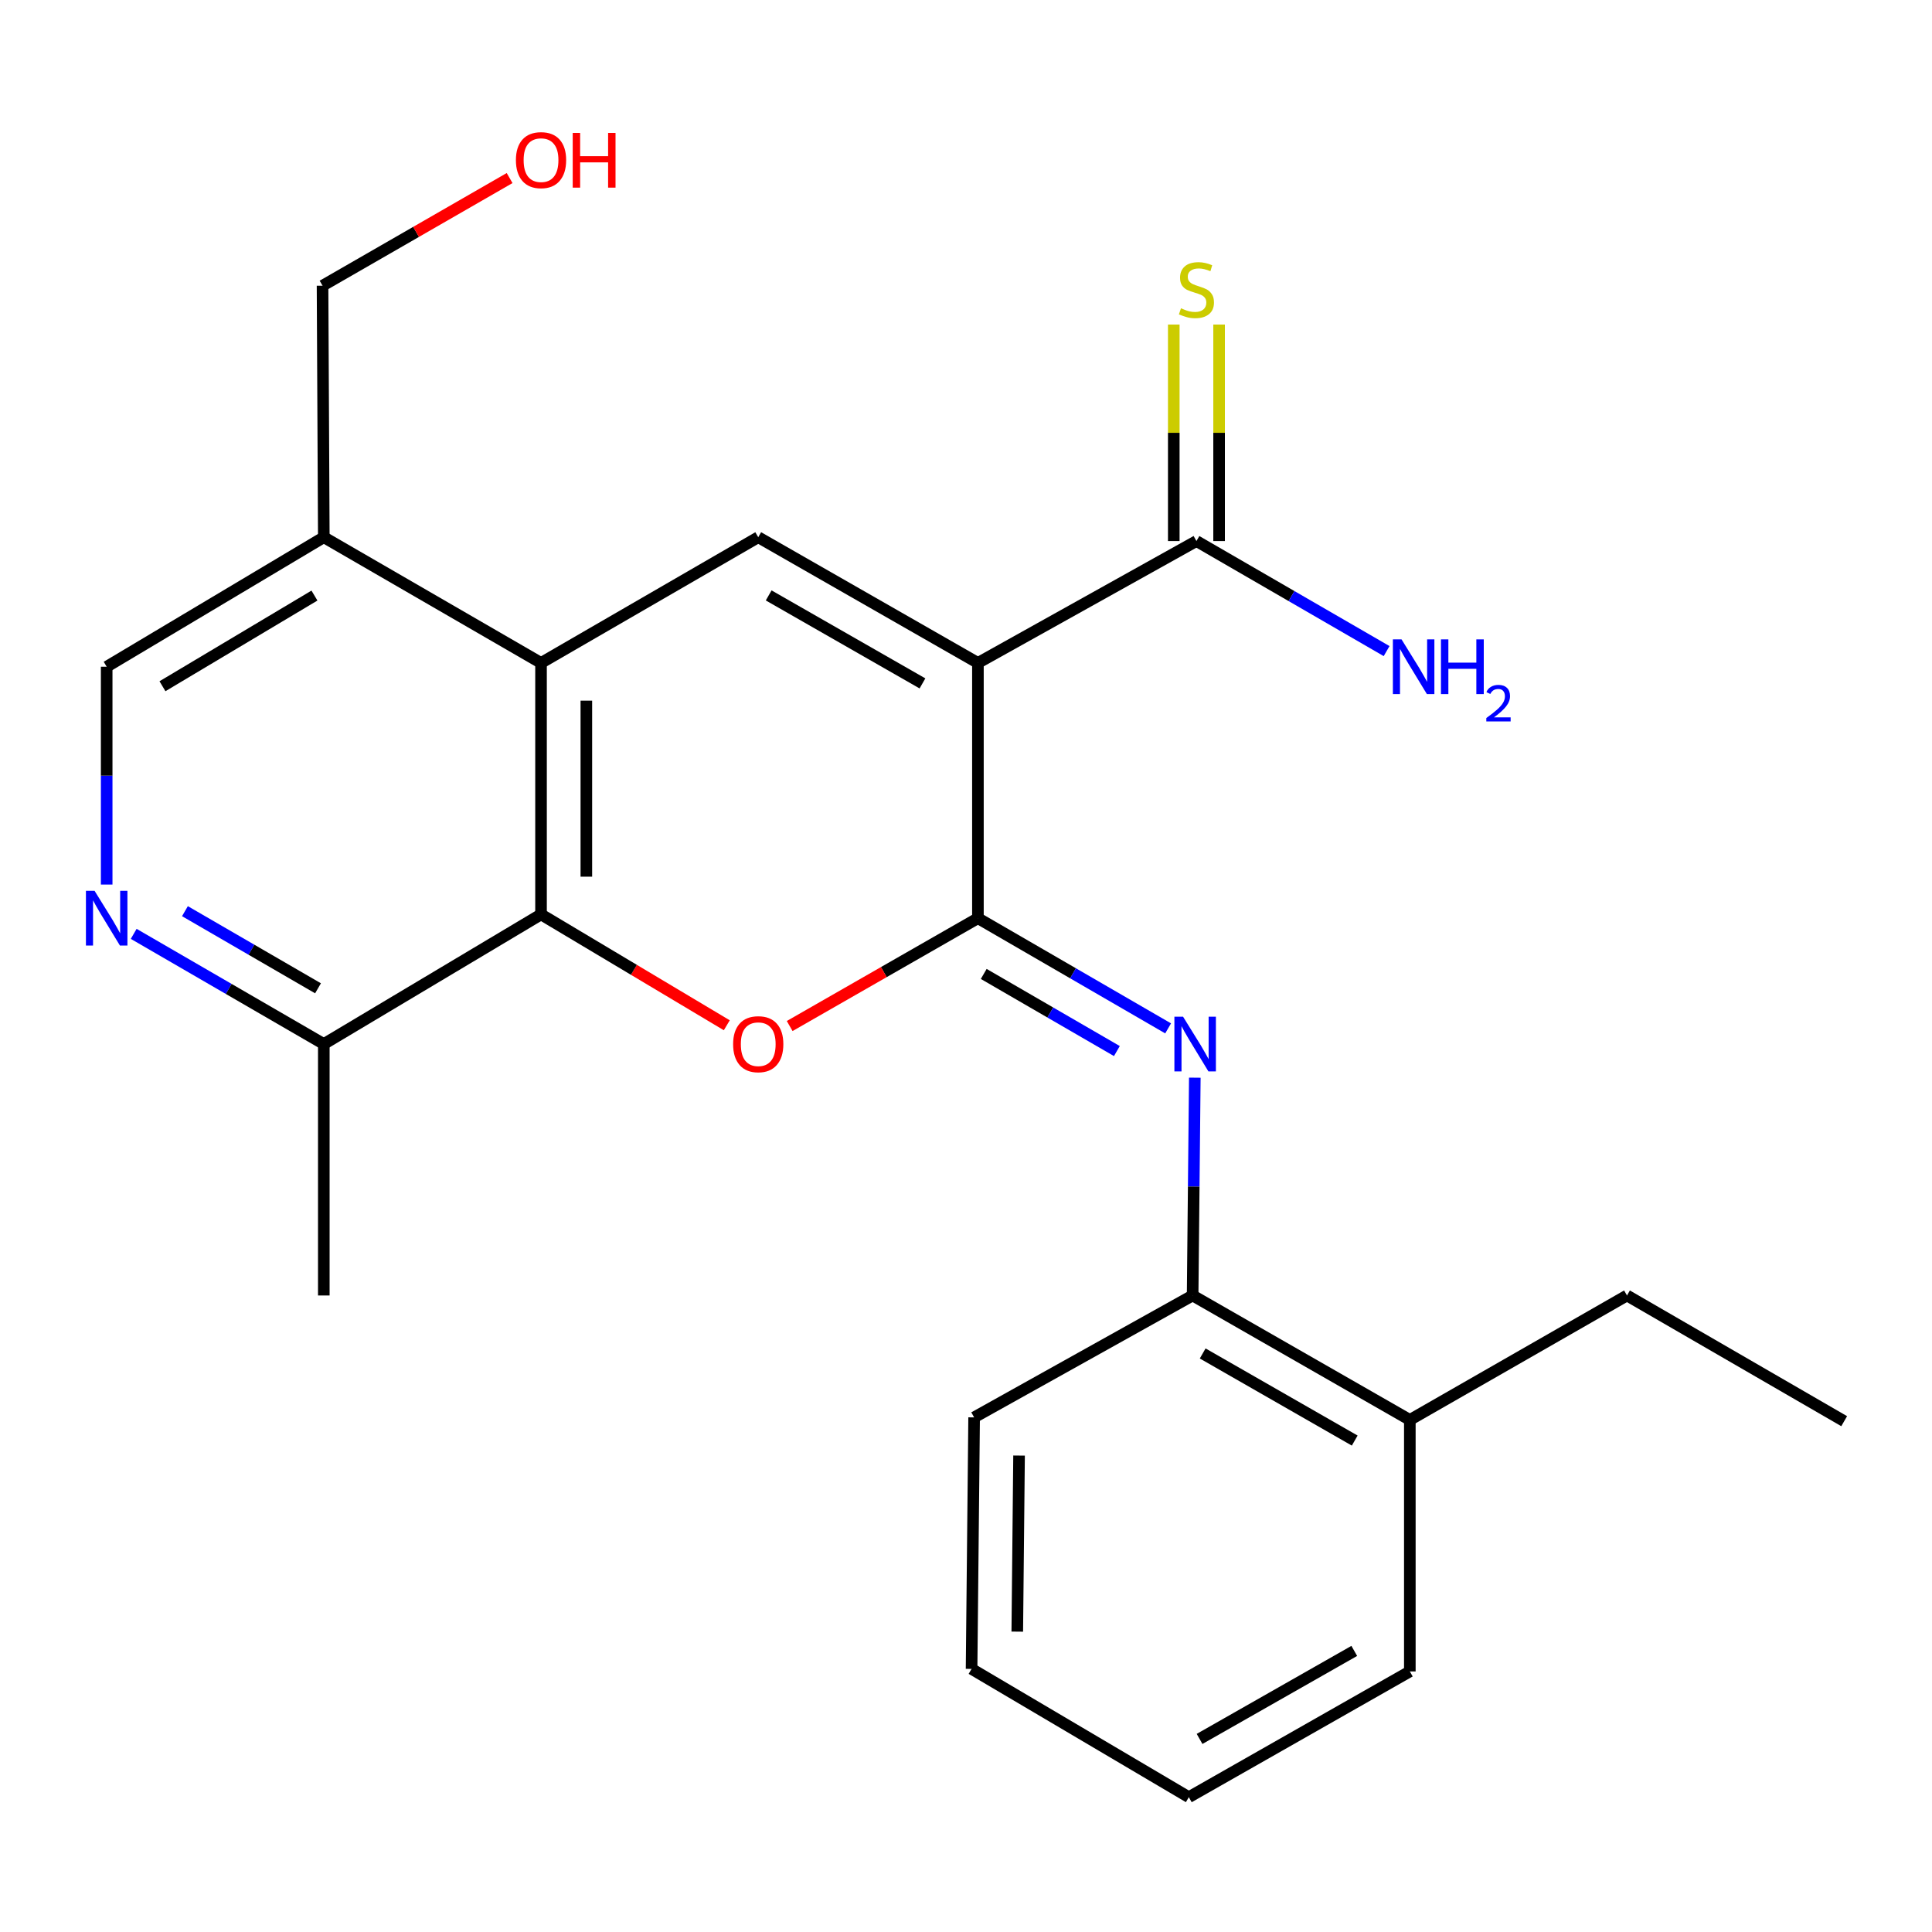 <?xml version='1.0' encoding='iso-8859-1'?>
<svg version='1.1' baseProfile='full'
              xmlns='http://www.w3.org/2000/svg'
                      xmlns:rdkit='http://www.rdkit.org/xml'
                      xmlns:xlink='http://www.w3.org/1999/xlink'
                  xml:space='preserve'
width='1000px' height='1000px' viewBox='0 0 1000 1000'>
<!-- END OF HEADER -->
<rect style='opacity:1.0;fill:#FFFFFF;stroke:none' width='1000' height='1000' x='0' y='0'> </rect>
<path class='bond-0' d='M 506.171,343.133 L 506.171,475.259' style='fill:none;fill-rule:evenodd;stroke:#000000;stroke-width:6px;stroke-linecap:butt;stroke-linejoin:miter;stroke-opacity:1' />
<path class='bond-2' d='M 506.171,343.133 L 392.459,278.067' style='fill:none;fill-rule:evenodd;stroke:#000000;stroke-width:6px;stroke-linecap:butt;stroke-linejoin:miter;stroke-opacity:1' />
<path class='bond-2' d='M 477.465,353.732 L 397.866,308.186' style='fill:none;fill-rule:evenodd;stroke:#000000;stroke-width:6px;stroke-linecap:butt;stroke-linejoin:miter;stroke-opacity:1' />
<path class='bond-6' d='M 506.171,343.133 L 619.272,280.047' style='fill:none;fill-rule:evenodd;stroke:#000000;stroke-width:6px;stroke-linecap:butt;stroke-linejoin:miter;stroke-opacity:1' />
<path class='bond-1' d='M 506.171,475.259 L 457.453,503.163' style='fill:none;fill-rule:evenodd;stroke:#000000;stroke-width:6px;stroke-linecap:butt;stroke-linejoin:miter;stroke-opacity:1' />
<path class='bond-1' d='M 457.453,503.163 L 408.735,531.068' style='fill:none;fill-rule:evenodd;stroke:#FF0000;stroke-width:6px;stroke-linecap:butt;stroke-linejoin:miter;stroke-opacity:1' />
<path class='bond-5' d='M 506.171,475.259 L 555.395,503.773' style='fill:none;fill-rule:evenodd;stroke:#000000;stroke-width:6px;stroke-linecap:butt;stroke-linejoin:miter;stroke-opacity:1' />
<path class='bond-5' d='M 555.395,503.773 L 604.619,532.287' style='fill:none;fill-rule:evenodd;stroke:#0000FF;stroke-width:6px;stroke-linecap:butt;stroke-linejoin:miter;stroke-opacity:1' />
<path class='bond-5' d='M 509.181,504.11 L 543.637,524.07' style='fill:none;fill-rule:evenodd;stroke:#000000;stroke-width:6px;stroke-linecap:butt;stroke-linejoin:miter;stroke-opacity:1' />
<path class='bond-5' d='M 543.637,524.07 L 578.094,544.03' style='fill:none;fill-rule:evenodd;stroke:#0000FF;stroke-width:6px;stroke-linecap:butt;stroke-linejoin:miter;stroke-opacity:1' />
<path class='bond-24' d='M 376.186,530.678 L 328.111,501.984' style='fill:none;fill-rule:evenodd;stroke:#FF0000;stroke-width:6px;stroke-linecap:butt;stroke-linejoin:miter;stroke-opacity:1' />
<path class='bond-24' d='M 328.111,501.984 L 280.036,473.291' style='fill:none;fill-rule:evenodd;stroke:#000000;stroke-width:6px;stroke-linecap:butt;stroke-linejoin:miter;stroke-opacity:1' />
<path class='bond-3' d='M 392.459,278.067 L 280.036,343.133' style='fill:none;fill-rule:evenodd;stroke:#000000;stroke-width:6px;stroke-linecap:butt;stroke-linejoin:miter;stroke-opacity:1' />
<path class='bond-4' d='M 280.036,343.133 L 280.036,473.291' style='fill:none;fill-rule:evenodd;stroke:#000000;stroke-width:6px;stroke-linecap:butt;stroke-linejoin:miter;stroke-opacity:1' />
<path class='bond-4' d='M 303.493,362.656 L 303.493,453.767' style='fill:none;fill-rule:evenodd;stroke:#000000;stroke-width:6px;stroke-linecap:butt;stroke-linejoin:miter;stroke-opacity:1' />
<path class='bond-8' d='M 280.036,343.133 L 167.601,278.067' style='fill:none;fill-rule:evenodd;stroke:#000000;stroke-width:6px;stroke-linecap:butt;stroke-linejoin:miter;stroke-opacity:1' />
<path class='bond-10' d='M 280.036,473.291 L 167.601,540.39' style='fill:none;fill-rule:evenodd;stroke:#000000;stroke-width:6px;stroke-linecap:butt;stroke-linejoin:miter;stroke-opacity:1' />
<path class='bond-9' d='M 618.433,557.804 L 617.868,614.17' style='fill:none;fill-rule:evenodd;stroke:#0000FF;stroke-width:6px;stroke-linecap:butt;stroke-linejoin:miter;stroke-opacity:1' />
<path class='bond-9' d='M 617.868,614.17 L 617.304,670.536' style='fill:none;fill-rule:evenodd;stroke:#000000;stroke-width:6px;stroke-linecap:butt;stroke-linejoin:miter;stroke-opacity:1' />
<path class='bond-11' d='M 631,280.047 L 631,224.016' style='fill:none;fill-rule:evenodd;stroke:#000000;stroke-width:6px;stroke-linecap:butt;stroke-linejoin:miter;stroke-opacity:1' />
<path class='bond-11' d='M 631,224.016 L 631,167.985' style='fill:none;fill-rule:evenodd;stroke:#CCCC00;stroke-width:6px;stroke-linecap:butt;stroke-linejoin:miter;stroke-opacity:1' />
<path class='bond-11' d='M 607.543,280.047 L 607.543,224.016' style='fill:none;fill-rule:evenodd;stroke:#000000;stroke-width:6px;stroke-linecap:butt;stroke-linejoin:miter;stroke-opacity:1' />
<path class='bond-11' d='M 607.543,224.016 L 607.543,167.985' style='fill:none;fill-rule:evenodd;stroke:#CCCC00;stroke-width:6px;stroke-linecap:butt;stroke-linejoin:miter;stroke-opacity:1' />
<path class='bond-14' d='M 619.272,280.047 L 668.489,308.527' style='fill:none;fill-rule:evenodd;stroke:#000000;stroke-width:6px;stroke-linecap:butt;stroke-linejoin:miter;stroke-opacity:1' />
<path class='bond-14' d='M 668.489,308.527 L 717.707,337.007' style='fill:none;fill-rule:evenodd;stroke:#0000FF;stroke-width:6px;stroke-linecap:butt;stroke-linejoin:miter;stroke-opacity:1' />
<path class='bond-7' d='M 55.217,457.845 L 55.217,401.473' style='fill:none;fill-rule:evenodd;stroke:#0000FF;stroke-width:6px;stroke-linecap:butt;stroke-linejoin:miter;stroke-opacity:1' />
<path class='bond-7' d='M 55.217,401.473 L 55.217,345.1' style='fill:none;fill-rule:evenodd;stroke:#000000;stroke-width:6px;stroke-linecap:butt;stroke-linejoin:miter;stroke-opacity:1' />
<path class='bond-25' d='M 69.204,483.365 L 118.402,511.878' style='fill:none;fill-rule:evenodd;stroke:#0000FF;stroke-width:6px;stroke-linecap:butt;stroke-linejoin:miter;stroke-opacity:1' />
<path class='bond-25' d='M 118.402,511.878 L 167.601,540.39' style='fill:none;fill-rule:evenodd;stroke:#000000;stroke-width:6px;stroke-linecap:butt;stroke-linejoin:miter;stroke-opacity:1' />
<path class='bond-25' d='M 95.725,471.624 L 130.164,491.583' style='fill:none;fill-rule:evenodd;stroke:#0000FF;stroke-width:6px;stroke-linecap:butt;stroke-linejoin:miter;stroke-opacity:1' />
<path class='bond-25' d='M 130.164,491.583 L 164.603,511.542' style='fill:none;fill-rule:evenodd;stroke:#000000;stroke-width:6px;stroke-linecap:butt;stroke-linejoin:miter;stroke-opacity:1' />
<path class='bond-12' d='M 167.601,278.067 L 55.217,345.1' style='fill:none;fill-rule:evenodd;stroke:#000000;stroke-width:6px;stroke-linecap:butt;stroke-linejoin:miter;stroke-opacity:1' />
<path class='bond-12' d='M 162.759,308.267 L 84.091,355.191' style='fill:none;fill-rule:evenodd;stroke:#000000;stroke-width:6px;stroke-linecap:butt;stroke-linejoin:miter;stroke-opacity:1' />
<path class='bond-15' d='M 167.601,278.067 L 166.949,147.882' style='fill:none;fill-rule:evenodd;stroke:#000000;stroke-width:6px;stroke-linecap:butt;stroke-linejoin:miter;stroke-opacity:1' />
<path class='bond-13' d='M 617.304,670.536 L 729.726,734.95' style='fill:none;fill-rule:evenodd;stroke:#000000;stroke-width:6px;stroke-linecap:butt;stroke-linejoin:miter;stroke-opacity:1' />
<path class='bond-13' d='M 622.506,700.55 L 701.202,745.641' style='fill:none;fill-rule:evenodd;stroke:#000000;stroke-width:6px;stroke-linecap:butt;stroke-linejoin:miter;stroke-opacity:1' />
<path class='bond-17' d='M 617.304,670.536 L 504.204,733.634' style='fill:none;fill-rule:evenodd;stroke:#000000;stroke-width:6px;stroke-linecap:butt;stroke-linejoin:miter;stroke-opacity:1' />
<path class='bond-18' d='M 167.601,540.39 L 167.601,670.536' style='fill:none;fill-rule:evenodd;stroke:#000000;stroke-width:6px;stroke-linecap:butt;stroke-linejoin:miter;stroke-opacity:1' />
<path class='bond-19' d='M 729.726,734.95 L 842.123,670.536' style='fill:none;fill-rule:evenodd;stroke:#000000;stroke-width:6px;stroke-linecap:butt;stroke-linejoin:miter;stroke-opacity:1' />
<path class='bond-20' d='M 729.726,734.95 L 729.726,865.135' style='fill:none;fill-rule:evenodd;stroke:#000000;stroke-width:6px;stroke-linecap:butt;stroke-linejoin:miter;stroke-opacity:1' />
<path class='bond-16' d='M 166.949,147.882 L 215.362,120.022' style='fill:none;fill-rule:evenodd;stroke:#000000;stroke-width:6px;stroke-linecap:butt;stroke-linejoin:miter;stroke-opacity:1' />
<path class='bond-16' d='M 215.362,120.022 L 263.774,92.161' style='fill:none;fill-rule:evenodd;stroke:#FF0000;stroke-width:6px;stroke-linecap:butt;stroke-linejoin:miter;stroke-opacity:1' />
<path class='bond-22' d='M 504.204,733.634 L 502.887,863.818' style='fill:none;fill-rule:evenodd;stroke:#000000;stroke-width:6px;stroke-linecap:butt;stroke-linejoin:miter;stroke-opacity:1' />
<path class='bond-22' d='M 527.462,753.399 L 526.54,844.528' style='fill:none;fill-rule:evenodd;stroke:#000000;stroke-width:6px;stroke-linecap:butt;stroke-linejoin:miter;stroke-opacity:1' />
<path class='bond-21' d='M 842.123,670.536 L 954.545,735.602' style='fill:none;fill-rule:evenodd;stroke:#000000;stroke-width:6px;stroke-linecap:butt;stroke-linejoin:miter;stroke-opacity:1' />
<path class='bond-26' d='M 729.726,865.135 L 615.336,930.214' style='fill:none;fill-rule:evenodd;stroke:#000000;stroke-width:6px;stroke-linecap:butt;stroke-linejoin:miter;stroke-opacity:1' />
<path class='bond-26' d='M 700.969,854.508 L 620.895,900.064' style='fill:none;fill-rule:evenodd;stroke:#000000;stroke-width:6px;stroke-linecap:butt;stroke-linejoin:miter;stroke-opacity:1' />
<path class='bond-23' d='M 502.887,863.818 L 615.336,930.214' style='fill:none;fill-rule:evenodd;stroke:#000000;stroke-width:6px;stroke-linecap:butt;stroke-linejoin:miter;stroke-opacity:1' />
<path  class='atom-2' d='M 379.459 540.47
Q 379.459 533.67, 382.819 529.87
Q 386.179 526.07, 392.459 526.07
Q 398.739 526.07, 402.099 529.87
Q 405.459 533.67, 405.459 540.47
Q 405.459 547.35, 402.059 551.27
Q 398.659 555.15, 392.459 555.15
Q 386.219 555.15, 382.819 551.27
Q 379.459 547.39, 379.459 540.47
M 392.459 551.95
Q 396.779 551.95, 399.099 549.07
Q 401.459 546.15, 401.459 540.47
Q 401.459 534.91, 399.099 532.11
Q 396.779 529.27, 392.459 529.27
Q 388.139 529.27, 385.779 532.07
Q 383.459 534.87, 383.459 540.47
Q 383.459 546.19, 385.779 549.07
Q 388.139 551.95, 392.459 551.95
' fill='#FF0000'/>
<path  class='atom-6' d='M 612.347 526.23
L 621.627 541.23
Q 622.547 542.71, 624.027 545.39
Q 625.507 548.07, 625.587 548.23
L 625.587 526.23
L 629.347 526.23
L 629.347 554.55
L 625.467 554.55
L 615.507 538.15
Q 614.347 536.23, 613.107 534.03
Q 611.907 531.83, 611.547 531.15
L 611.547 554.55
L 607.867 554.55
L 607.867 526.23
L 612.347 526.23
' fill='#0000FF'/>
<path  class='atom-8' d='M 48.957 461.099
L 58.237 476.099
Q 59.157 477.579, 60.637 480.259
Q 62.117 482.939, 62.197 483.099
L 62.197 461.099
L 65.957 461.099
L 65.957 489.419
L 62.077 489.419
L 52.117 473.019
Q 50.957 471.099, 49.717 468.899
Q 48.517 466.699, 48.157 466.019
L 48.157 489.419
L 44.477 489.419
L 44.477 461.099
L 48.957 461.099
' fill='#0000FF'/>
<path  class='atom-12' d='M 611.272 159.57
Q 611.592 159.69, 612.912 160.25
Q 614.232 160.81, 615.672 161.17
Q 617.152 161.49, 618.592 161.49
Q 621.272 161.49, 622.832 160.21
Q 624.392 158.89, 624.392 156.61
Q 624.392 155.05, 623.592 154.09
Q 622.832 153.13, 621.632 152.61
Q 620.432 152.09, 618.432 151.49
Q 615.912 150.73, 614.392 150.01
Q 612.912 149.29, 611.832 147.77
Q 610.792 146.25, 610.792 143.69
Q 610.792 140.13, 613.192 137.93
Q 615.632 135.73, 620.432 135.73
Q 623.712 135.73, 627.432 137.29
L 626.512 140.37
Q 623.112 138.97, 620.552 138.97
Q 617.792 138.97, 616.272 140.13
Q 614.752 141.25, 614.792 143.21
Q 614.792 144.73, 615.552 145.65
Q 616.352 146.57, 617.472 147.09
Q 618.632 147.61, 620.552 148.21
Q 623.112 149.01, 624.632 149.81
Q 626.152 150.61, 627.232 152.25
Q 628.352 153.85, 628.352 156.61
Q 628.352 160.53, 625.712 162.65
Q 623.112 164.73, 618.752 164.73
Q 616.232 164.73, 614.312 164.17
Q 612.432 163.65, 610.192 162.73
L 611.272 159.57
' fill='#CCCC00'/>
<path  class='atom-15' d='M 725.434 330.94
L 734.714 345.94
Q 735.634 347.42, 737.114 350.1
Q 738.594 352.78, 738.674 352.94
L 738.674 330.94
L 742.434 330.94
L 742.434 359.26
L 738.554 359.26
L 728.594 342.86
Q 727.434 340.94, 726.194 338.74
Q 724.994 336.54, 724.634 335.86
L 724.634 359.26
L 720.954 359.26
L 720.954 330.94
L 725.434 330.94
' fill='#0000FF'/>
<path  class='atom-15' d='M 745.834 330.94
L 749.674 330.94
L 749.674 342.98
L 764.154 342.98
L 764.154 330.94
L 767.994 330.94
L 767.994 359.26
L 764.154 359.26
L 764.154 346.18
L 749.674 346.18
L 749.674 359.26
L 745.834 359.26
L 745.834 330.94
' fill='#0000FF'/>
<path  class='atom-15' d='M 769.367 358.267
Q 770.053 356.498, 771.69 355.521
Q 773.327 354.518, 775.597 354.518
Q 778.422 354.518, 780.006 356.049
Q 781.59 357.58, 781.59 360.3
Q 781.59 363.072, 779.531 365.659
Q 777.498 368.246, 773.274 371.308
L 781.907 371.308
L 781.907 373.42
L 769.314 373.42
L 769.314 371.652
Q 772.799 369.17, 774.858 367.322
Q 776.944 365.474, 777.947 363.811
Q 778.95 362.148, 778.95 360.432
Q 778.95 358.636, 778.053 357.633
Q 777.155 356.63, 775.597 356.63
Q 774.093 356.63, 773.089 357.237
Q 772.086 357.844, 771.373 359.191
L 769.367 358.267
' fill='#0000FF'/>
<path  class='atom-17' d='M 267.036 82.883
Q 267.036 76.083, 270.396 72.283
Q 273.756 68.483, 280.036 68.483
Q 286.316 68.483, 289.676 72.283
Q 293.036 76.083, 293.036 82.883
Q 293.036 89.763, 289.636 93.683
Q 286.236 97.563, 280.036 97.563
Q 273.796 97.563, 270.396 93.683
Q 267.036 89.803, 267.036 82.883
M 280.036 94.363
Q 284.356 94.363, 286.676 91.483
Q 289.036 88.563, 289.036 82.883
Q 289.036 77.323, 286.676 74.523
Q 284.356 71.683, 280.036 71.683
Q 275.716 71.683, 273.356 74.483
Q 271.036 77.283, 271.036 82.883
Q 271.036 88.603, 273.356 91.483
Q 275.716 94.363, 280.036 94.363
' fill='#FF0000'/>
<path  class='atom-17' d='M 296.436 68.803
L 300.276 68.803
L 300.276 80.843
L 314.756 80.843
L 314.756 68.803
L 318.596 68.803
L 318.596 97.123
L 314.756 97.123
L 314.756 84.043
L 300.276 84.043
L 300.276 97.123
L 296.436 97.123
L 296.436 68.803
' fill='#FF0000'/>
</svg>
